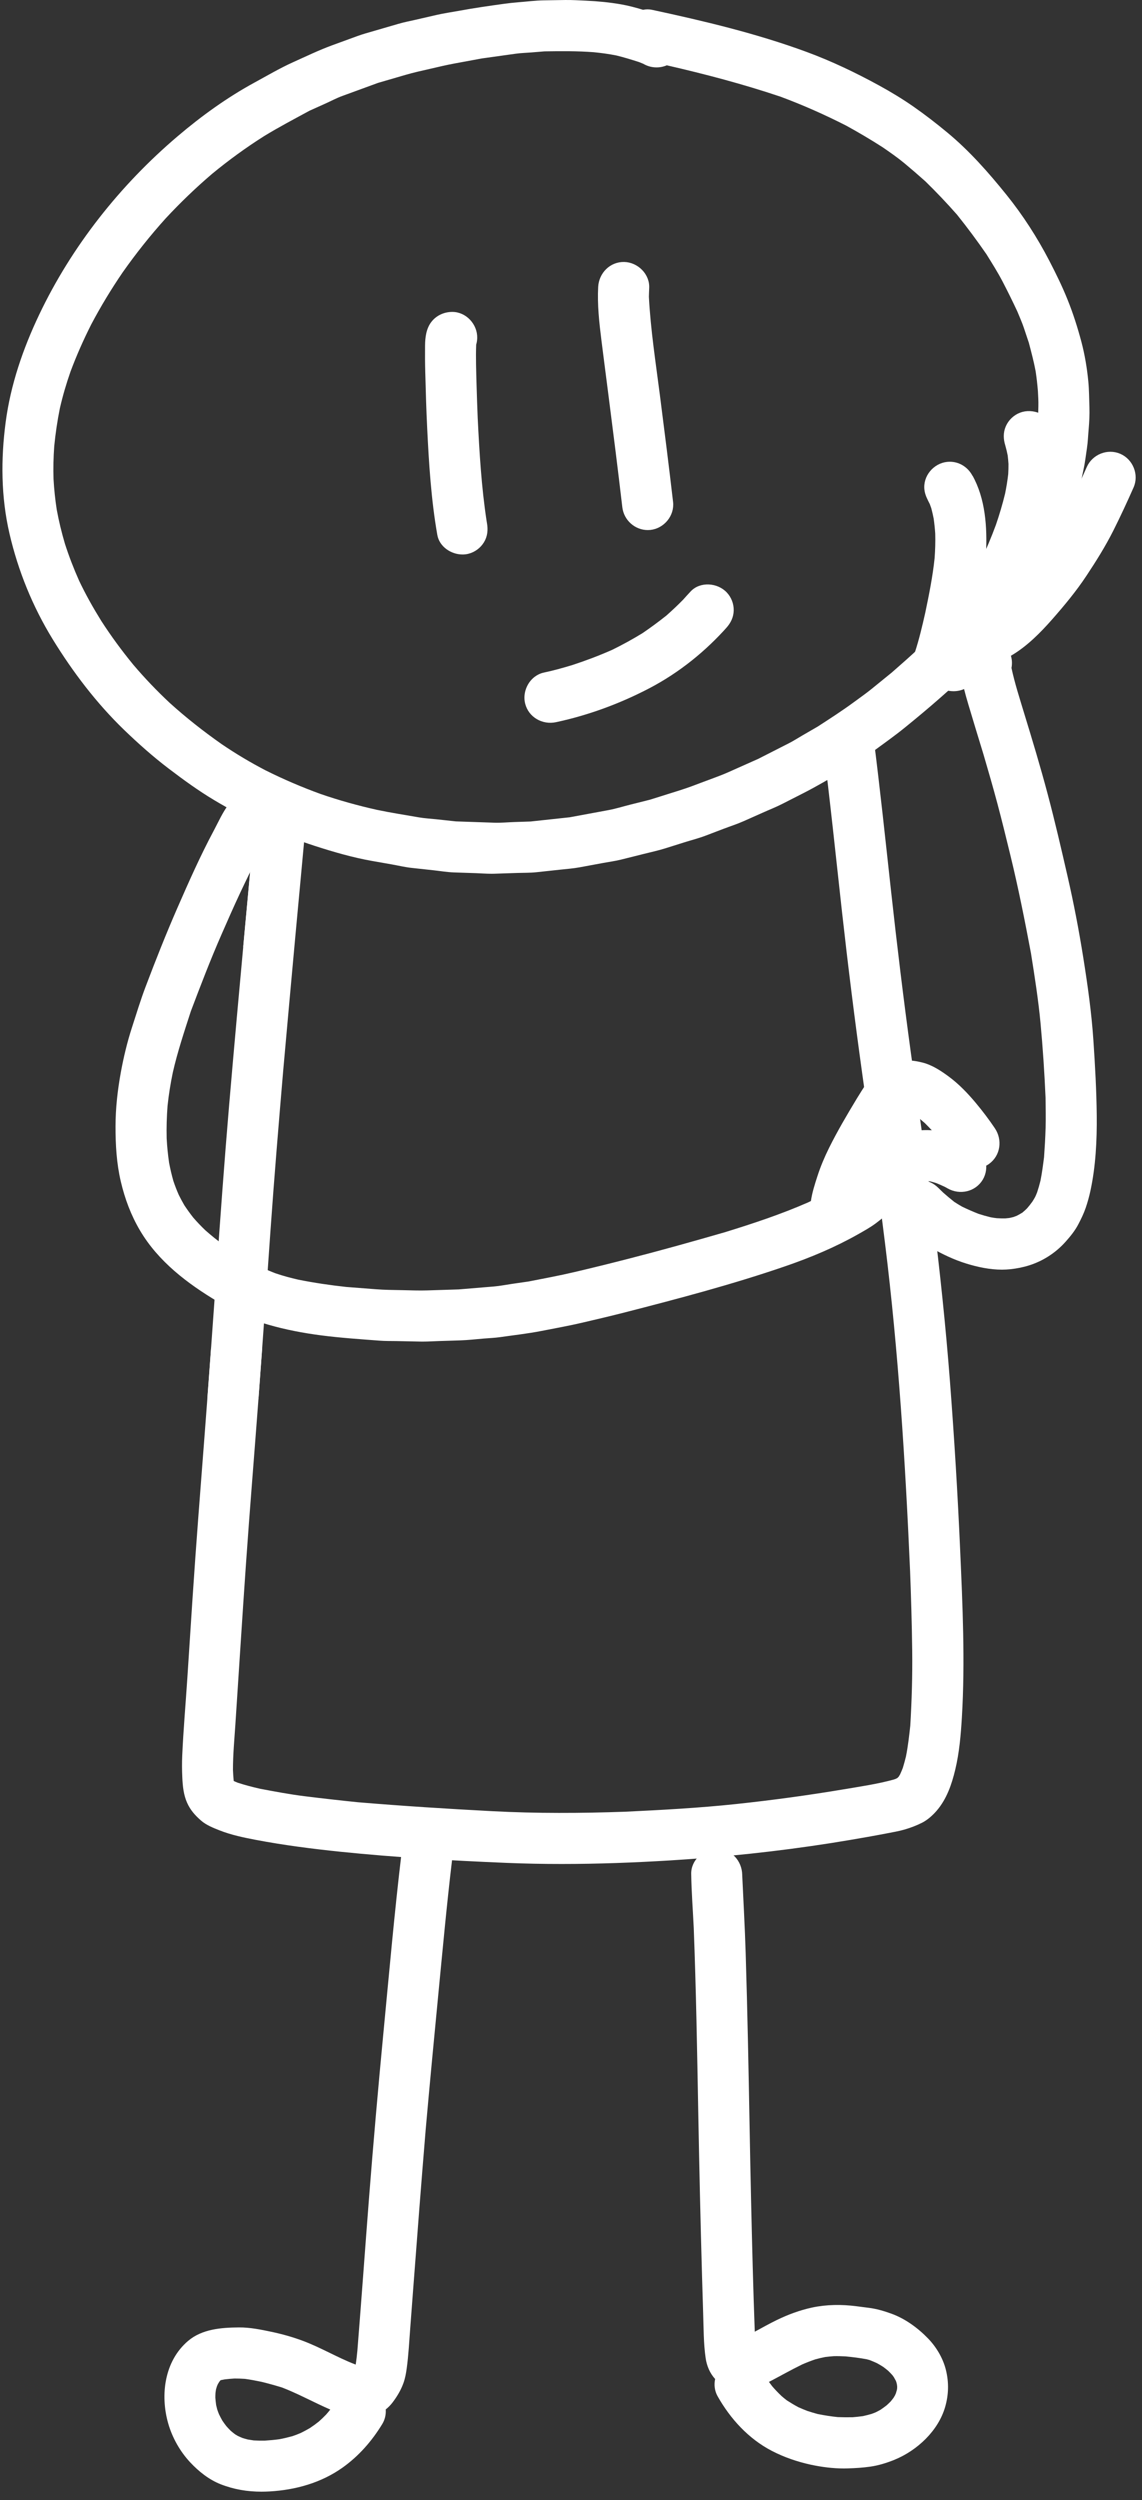 <?xml version="1.0" encoding="UTF-8"?> <svg xmlns="http://www.w3.org/2000/svg" width="117" height="256" viewBox="0 0 117 256" fill="none"><rect x="0" y="0" width="117" height="256" fill="#333333" stroke="none"/> <path d="M50.652 84.244C51.314 84.266 51.995 84.2 52.656 84.177C53.225 84.16 53.796 84.14 54.367 84.12C55.698 83.976 57.031 83.832 58.364 83.689C59.695 83.443 61.027 83.198 62.36 82.95C63.074 82.817 63.787 82.594 64.491 82.415C65.195 82.24 65.898 82.063 66.599 81.886C67.619 81.566 68.638 81.245 69.658 80.924C70.471 80.67 71.259 80.367 72.058 80.064C72.924 79.734 73.807 79.434 74.653 79.056C75.662 78.607 76.672 78.156 77.681 77.707C78.742 77.169 79.8 76.627 80.861 76.088C81.304 75.862 81.726 75.588 82.157 75.338C82.699 75.024 83.24 74.71 83.782 74.396C85.043 73.58 86.299 72.77 87.508 71.881C88.12 71.43 88.743 70.997 89.332 70.517C90.011 69.964 90.691 69.413 91.37 68.861C92.349 68 93.333 67.149 94.275 66.249C95.29 65.28 96.263 64.289 97.235 63.279C97.746 62.682 98.257 62.082 98.77 61.485C99.015 61.196 99.225 60.87 99.45 60.567C99.695 60.238 99.94 59.908 100.185 59.577C100.774 58.674 101.364 57.776 101.904 56.843C102.466 55.875 102.99 54.897 103.508 53.906C103.787 53.294 104.067 52.684 104.346 52.073C104.591 51.542 104.78 50.976 104.985 50.428C105.166 49.835 105.348 49.24 105.529 48.648C105.715 48.044 105.815 47.398 105.952 46.779C105.932 46.867 105.913 46.958 105.894 47.044C105.995 46.394 106.095 45.744 106.195 45.094C106.291 44.455 106.309 43.795 106.366 43.152C106.356 43.265 106.348 43.375 106.338 43.486C106.354 42.849 106.369 42.212 106.384 41.575C106.398 41.073 106.362 40.562 106.337 40.058C106.281 39.368 106.206 38.687 106.101 38.004C105.915 37.017 105.661 36.06 105.405 35.091C105.232 34.574 105.057 34.052 104.884 33.534C104.698 32.979 104.447 32.435 104.227 31.891C103.747 30.863 103.249 29.854 102.725 28.846C102.22 27.877 101.634 26.951 101.056 26.022C100.1 24.637 99.105 23.299 98.052 21.986C97.01 20.802 95.936 19.672 94.808 18.571C94.101 17.939 93.387 17.322 92.656 16.713C91.949 16.13 91.191 15.605 90.436 15.084C89.21 14.296 87.965 13.562 86.689 12.861C84.497 11.746 82.27 10.756 79.966 9.9C76.143 8.615 72.244 7.589 68.316 6.687C67.551 7.016 66.648 6.97 65.906 6.532C65.767 6.472 65.628 6.415 65.487 6.361C64.71 6.112 63.933 5.868 63.138 5.678C62.373 5.526 61.608 5.422 60.832 5.346C59.149 5.218 57.473 5.234 55.787 5.26C55.324 5.298 54.86 5.335 54.395 5.373C53.879 5.413 53.352 5.428 52.842 5.499C51.685 5.66 50.529 5.822 49.373 5.983C48.441 6.156 47.509 6.326 46.576 6.499C45.727 6.656 44.89 6.857 44.049 7.051C43.215 7.242 42.384 7.423 41.565 7.662C40.621 7.936 39.676 8.212 38.731 8.487C37.512 8.933 36.294 9.378 35.073 9.825C34.496 10.035 33.934 10.335 33.372 10.59C32.819 10.838 32.267 11.087 31.712 11.337C30.148 12.187 28.569 13.014 27.05 13.943C25.193 15.119 23.419 16.408 21.721 17.808C20.05 19.235 18.472 20.752 16.977 22.359C15.387 24.122 13.915 25.973 12.551 27.913C11.385 29.624 10.313 31.391 9.346 33.222C8.553 34.792 7.843 36.391 7.228 38.039C6.794 39.277 6.426 40.527 6.134 41.807C5.874 43.092 5.684 44.384 5.557 45.688C5.474 46.814 5.449 47.935 5.484 49.063C5.545 50.114 5.652 51.151 5.813 52.19C6.031 53.371 6.312 54.532 6.653 55.684C7.067 56.971 7.551 58.223 8.102 59.459C8.777 60.882 9.544 62.242 10.373 63.577C11.382 65.141 12.482 66.636 13.662 68.073C14.83 69.447 16.07 70.743 17.386 71.974C19.067 73.494 20.842 74.887 22.695 76.189C24.152 77.18 25.655 78.076 27.217 78.888C29.051 79.803 30.929 80.608 32.856 81.307C34.738 81.955 36.649 82.486 38.591 82.921C40.027 83.224 41.48 83.445 42.926 83.698C43.505 83.799 44.108 83.828 44.691 83.892C45.361 83.965 46.03 84.038 46.701 84.109C48.017 84.155 49.335 84.2 50.652 84.244ZM48.759 89.41C48.006 89.385 47.254 89.359 46.501 89.335C45.802 89.31 45.096 89.189 44.402 89.113C43.663 89.034 42.921 88.954 42.18 88.872C41.498 88.799 40.813 88.633 40.138 88.514C39.462 88.395 38.788 88.275 38.114 88.158C36.136 87.809 34.173 87.238 32.264 86.623C28.668 85.458 25.194 83.877 21.949 81.935C20.325 80.966 18.784 79.845 17.279 78.7C15.68 77.483 14.179 76.15 12.735 74.759C9.883 72.007 7.467 68.823 5.396 65.455C3.342 62.109 1.853 58.449 0.968 54.625C0.103 50.881 0.079 47.02 0.581 43.227C1.087 39.39 2.359 35.697 4.018 32.214C7.346 25.221 12.304 18.96 18.196 13.956C20.624 11.89 23.26 9.988 26.064 8.46C27.373 7.748 28.662 6.985 30.021 6.373C31.352 5.775 32.668 5.136 34.04 4.634C34.902 4.318 35.763 4.004 36.626 3.69C37.171 3.489 37.732 3.341 38.288 3.177C39.129 2.931 39.97 2.686 40.813 2.443C41.396 2.272 41.996 2.157 42.586 2.023C43.288 1.861 43.989 1.697 44.69 1.538C45.465 1.359 46.264 1.246 47.048 1.103C48.563 0.822 50.081 0.607 51.606 0.395C52.11 0.324 52.605 0.273 53.112 0.231C53.975 0.163 54.844 0.05 55.712 0.037C56.448 0.026 57.185 0.014 57.921 0.001C58.625 -0.008 59.327 0.039 60.029 0.07C61.239 0.123 62.441 0.238 63.634 0.446C64.394 0.581 65.142 0.78 65.883 1.005C66.178 0.943 66.488 0.937 66.797 1.005C72.151 2.155 77.518 3.431 82.662 5.326C85.208 6.266 87.667 7.441 90.046 8.743C91.255 9.404 92.439 10.119 93.571 10.906C94.78 11.749 95.932 12.64 97.067 13.582C99.327 15.455 101.284 17.675 103.121 19.956C104.788 22.023 106.26 24.31 107.486 26.667C108.173 27.992 108.831 29.328 109.386 30.715C109.948 32.112 110.399 33.534 110.788 34.992C111.14 36.323 111.367 37.685 111.5 39.061C111.584 39.934 111.582 40.819 111.613 41.694C111.637 42.433 111.6 43.203 111.536 43.941C111.476 44.596 111.456 45.266 111.356 45.919C111.244 46.666 111.157 47.422 110.992 48.159C110.846 48.811 110.739 49.49 110.545 50.127C110.324 50.848 110.136 51.589 109.864 52.29C109.62 52.922 109.409 53.575 109.129 54.187C108.798 54.906 108.491 55.64 108.124 56.341C107.785 56.991 107.447 57.644 107.107 58.292C106.429 59.594 105.607 60.822 104.808 62.051C104.089 63.159 103.291 64.236 102.431 65.24C101.941 65.813 101.47 66.412 100.946 66.956C100.359 67.567 99.772 68.177 99.184 68.79C98.302 69.705 97.341 70.566 96.384 71.406C95.176 72.47 93.951 73.491 92.703 74.504C91.653 75.358 90.544 76.136 89.454 76.939C88.939 77.317 88.372 77.642 87.835 77.99C87.285 78.348 86.742 78.722 86.174 79.051C84.894 79.794 83.626 80.546 82.305 81.218C81.584 81.585 80.861 81.955 80.138 82.322C79.486 82.654 78.796 82.923 78.131 83.222C77.493 83.505 76.857 83.79 76.219 84.073C75.548 84.374 74.832 84.602 74.145 84.863C73.532 85.097 72.919 85.332 72.305 85.564C71.592 85.836 70.836 86.026 70.107 86.256C69.458 86.462 68.809 86.665 68.157 86.869C67.432 87.097 66.685 87.256 65.948 87.442C65.178 87.634 64.408 87.826 63.64 88.019C63.042 88.169 62.419 88.249 61.814 88.362C60.999 88.512 60.185 88.662 59.372 88.813C58.729 88.932 58.074 88.978 57.424 89.049C56.602 89.138 55.778 89.226 54.953 89.315C54.32 89.383 53.666 89.368 53.031 89.388C52.225 89.414 51.418 89.441 50.61 89.469C50.524 89.472 50.439 89.472 50.354 89.472C49.824 89.472 49.287 89.43 48.759 89.41Z" fill="white"></path> <path d="M51.893 190.756C46.209 190.519 40.512 190.196 34.853 189.613C31.957 189.312 29.081 188.945 26.219 188.401C24.959 188.162 23.679 187.894 22.484 187.423C21.843 187.169 21.129 186.886 20.6 186.426C19.995 185.902 19.498 185.342 19.17 184.603C18.805 183.785 18.717 182.894 18.678 182.007C18.643 181.257 18.637 180.519 18.67 179.771C18.786 177.137 19.019 174.504 19.191 171.874C19.368 169.108 19.548 166.341 19.732 163.57C20.093 158.103 20.524 152.636 20.945 147.17C21.376 141.57 21.78 135.968 22.174 130.367C22.574 124.643 22.987 118.92 23.472 113.203C23.984 107.21 24.526 101.219 25.078 95.228C25.29 92.921 25.505 90.615 25.719 88.308C25.823 87.203 25.926 86.097 26.028 84.991C26.08 84.423 26.134 83.854 26.183 83.284C26.224 82.806 26.251 82.306 26.435 81.86C26.918 80.663 28.327 80.006 29.57 80.362C30.869 80.732 31.611 82.019 31.422 83.304C31.424 83.295 31.427 83.288 31.429 83.282C31.286 84.14 31.265 85.04 31.183 85.904C31.078 87.052 30.971 88.198 30.865 89.343C30.663 91.495 30.463 93.651 30.265 95.803C29.843 100.407 29.426 105.01 29.016 109.614C28.552 115.076 28.096 120.541 27.712 126.01C27.299 131.917 26.887 137.824 26.444 143.728C26.034 149.202 25.582 154.669 25.2 160.144C24.816 165.622 24.48 171.105 24.114 176.585C24.012 178.135 23.865 179.685 23.867 181.238C23.885 181.616 23.906 181.994 23.945 182.37C24.083 182.434 24.223 182.496 24.365 182.551C25.114 182.792 25.87 182.991 26.637 183.164C28.153 183.451 29.67 183.739 31.204 183.929C33.028 184.157 34.849 184.362 36.678 184.548C41.256 184.931 45.837 185.221 50.424 185.462C54.971 185.7 59.514 185.678 64.059 185.517C67.838 185.338 71.621 185.132 75.382 184.734C79.132 184.336 82.861 183.827 86.579 183.201C86.525 183.21 86.471 183.219 86.418 183.23C88.142 182.932 89.905 182.686 91.594 182.215C91.659 182.191 91.723 182.166 91.788 182.142C91.837 182.118 91.885 182.093 91.934 182.067C91.964 182.038 91.994 182.009 92.024 181.981C92.042 181.961 92.06 181.941 92.078 181.919C92.07 181.93 92.063 181.941 92.055 181.952C92.059 181.947 92.062 181.945 92.065 181.943C92.116 181.863 92.164 181.786 92.211 181.704C92.316 181.479 92.412 181.251 92.499 181.021C92.617 180.636 92.722 180.251 92.817 179.862C93.027 178.814 93.144 177.763 93.261 176.702C93.411 174.145 93.489 171.591 93.457 169.03C93.422 166.21 93.338 163.4 93.23 160.584C93.234 160.695 93.238 160.806 93.242 160.918C92.753 149.702 92.055 138.481 90.676 127.335C89.959 121.534 89.148 115.744 88.339 109.954C87.569 104.428 86.881 98.895 86.262 93.348C85.626 87.625 85.037 81.895 84.31 76.18C84.13 74.767 85.243 73.451 86.636 73.308C88.076 73.155 89.33 74.221 89.51 75.634C90.171 80.829 90.717 86.037 91.29 91.243C91.901 96.794 92.569 102.338 93.328 107.869C94.09 113.422 94.909 118.966 95.597 124.528C96.293 130.156 96.89 135.796 97.324 141.451C97.764 147.189 98.115 152.93 98.368 158.678C98.619 164.386 98.887 170.131 98.547 175.842C98.439 177.639 98.288 179.455 97.866 181.211C97.504 182.726 96.99 184.221 95.959 185.42C95.554 185.886 95.044 186.348 94.488 186.634C93.888 186.941 93.287 187.162 92.644 187.35C92.087 187.512 91.504 187.607 90.935 187.719C90.271 187.85 89.603 187.967 88.938 188.089C87.665 188.314 86.391 188.531 85.115 188.732C79.664 189.586 74.192 190.163 68.686 190.502C64.973 190.729 61.258 190.869 57.541 190.869C55.658 190.869 53.776 190.833 51.893 190.756Z" fill="white"></path> <path d="M27.126 249.918C27.628 249.885 28.128 249.84 28.627 249.772C29.076 249.686 29.52 249.582 29.96 249.46C30.25 249.361 30.533 249.252 30.813 249.133C31.131 248.976 31.441 248.81 31.746 248.631C32.062 248.423 32.367 248.202 32.663 247.965C32.926 247.733 33.178 247.492 33.42 247.237C33.564 247.074 33.704 246.906 33.84 246.735C33.41 246.552 32.988 246.353 32.578 246.158C31.358 245.579 30.153 244.962 28.891 244.475C28.189 244.261 27.483 244.062 26.766 243.889C26.209 243.774 25.654 243.668 25.091 243.591C24.737 243.569 24.386 243.555 24.03 243.555C23.695 243.575 23.361 243.604 23.026 243.644C22.886 243.67 22.746 243.699 22.605 243.726C22.595 243.737 22.584 243.746 22.575 243.757C22.534 243.805 22.495 243.854 22.457 243.903C22.408 243.984 22.361 244.068 22.311 244.15C22.281 244.217 22.252 244.283 22.225 244.351C22.194 244.453 22.164 244.557 22.133 244.657C22.11 244.787 22.09 244.915 22.076 245.046C22.066 245.203 22.062 245.358 22.062 245.513C22.081 245.771 22.108 246.026 22.145 246.28C22.177 246.428 22.213 246.574 22.253 246.72C22.308 246.886 22.369 247.049 22.436 247.213C22.542 247.432 22.654 247.647 22.775 247.861C22.906 248.056 23.042 248.244 23.185 248.429C23.33 248.593 23.478 248.75 23.632 248.905C23.78 249.031 23.93 249.153 24.087 249.27C24.175 249.325 24.263 249.378 24.353 249.429C24.515 249.506 24.677 249.577 24.844 249.646C25.02 249.701 25.198 249.752 25.377 249.798C25.582 249.834 25.787 249.865 25.995 249.896C26.372 249.918 26.747 249.924 27.126 249.918ZM22.616 254.387C21.41 253.914 20.36 253.074 19.484 252.138C18.44 251.019 17.648 249.613 17.229 248.142C16.401 245.225 16.852 241.757 19.271 239.705C20.709 238.487 22.676 238.338 24.485 238.325C25.6 238.316 26.703 238.542 27.787 238.77C28.872 238.997 29.947 239.296 30.987 239.683C32.844 240.369 34.551 241.404 36.399 242.116C36.413 242.12 36.427 242.124 36.441 242.129C36.517 241.66 36.566 241.189 36.613 240.716C37.034 235.481 37.405 230.242 37.813 225.005C38.253 219.384 38.745 213.767 39.282 208.154C39.87 202.026 40.407 195.893 41.136 189.781C41.303 188.365 42.739 187.383 44.114 187.591C45.556 187.81 46.472 189.155 46.303 190.568C45.764 195.095 45.349 199.635 44.91 204.171C44.463 208.793 44.024 213.417 43.614 218.046C43.618 218.008 43.62 217.971 43.623 217.933C43.618 217.995 43.612 218.059 43.607 218.123C43.603 218.172 43.599 218.22 43.594 218.267C43.598 218.232 43.601 218.196 43.605 218.159C43.152 223.592 42.739 229.03 42.326 234.466C42.227 235.771 42.128 237.076 42.031 238.378C41.925 239.756 41.857 241.145 41.669 242.514C41.598 243.04 41.504 243.56 41.32 244.06C41.055 244.776 40.681 245.398 40.221 246.006C40.016 246.275 39.779 246.517 39.519 246.722C39.555 247.235 39.442 247.762 39.159 248.224C38.095 249.969 36.754 251.501 35.084 252.687C32.89 254.241 30.288 254.964 27.632 255.119C27.348 255.135 27.067 255.144 26.786 255.144C25.358 255.144 23.974 254.918 22.616 254.387Z" fill="white"></path> <path d="M87.356 247.521C87.71 247.492 88.058 247.455 88.408 247.408C88.7 247.342 88.985 247.269 89.271 247.187C89.414 247.138 89.555 247.085 89.694 247.026C89.866 246.944 90.032 246.857 90.198 246.765C90.418 246.616 90.63 246.462 90.839 246.3C90.98 246.172 91.115 246.044 91.248 245.909C91.352 245.785 91.45 245.661 91.545 245.533C91.595 245.453 91.643 245.374 91.689 245.292C91.723 245.219 91.756 245.146 91.787 245.071C91.826 244.951 91.859 244.832 91.891 244.71C91.899 244.659 91.907 244.608 91.914 244.558C91.916 244.5 91.917 244.443 91.917 244.385C91.911 244.316 91.904 244.248 91.895 244.182C91.879 244.102 91.86 244.02 91.839 243.943C91.822 243.892 91.803 243.843 91.784 243.795C91.72 243.669 91.652 243.545 91.58 243.421C91.53 243.35 91.479 243.279 91.427 243.211C91.289 243.06 91.149 242.914 91.003 242.771C90.837 242.631 90.667 242.496 90.492 242.368C90.282 242.233 90.07 242.107 89.852 241.988C89.602 241.873 89.353 241.764 89.098 241.667C89.004 241.641 88.912 241.616 88.819 241.59C88.102 241.45 87.37 241.364 86.642 241.291C86.235 241.269 85.831 241.258 85.425 241.267C85.13 241.289 84.837 241.318 84.542 241.355C84.202 241.422 83.868 241.499 83.533 241.592C83.073 241.749 82.624 241.924 82.177 242.118C81.026 242.682 79.914 243.312 78.778 243.905C78.891 244.062 79.007 244.215 79.127 244.367C79.428 244.715 79.745 245.042 80.077 245.358C80.253 245.511 80.433 245.657 80.618 245.798C80.999 246.044 81.387 246.276 81.786 246.49C82.092 246.627 82.401 246.756 82.715 246.877C83.067 246.992 83.42 247.096 83.78 247.194C84.461 247.331 85.143 247.437 85.834 247.508C86.343 247.528 86.847 247.532 87.356 247.521ZM83.071 252.382C81.671 252.074 80.35 251.625 79.076 250.966C76.688 249.726 74.83 247.691 73.519 245.369C73.209 244.818 73.141 244.193 73.268 243.607C72.721 243.012 72.403 242.242 72.292 241.446C72.077 239.942 72.092 238.403 72.04 236.886C71.997 235.594 71.959 234.305 71.924 233.014C71.765 227.441 71.641 221.865 71.538 216.29C71.423 210.001 71.315 203.711 71.076 197.426C70.988 195.58 70.843 193.722 70.815 191.873C70.795 190.447 72.105 189.288 73.488 189.319C74.953 189.352 76.02 190.568 76.043 191.993C76.043 192.015 76.044 192.039 76.044 192.061C76.166 194.71 76.315 197.36 76.396 200.011C76.488 203.023 76.564 206.035 76.629 209.048C76.748 214.501 76.826 219.952 76.952 225.406C77.054 229.858 77.163 234.312 77.328 238.763C78.08 238.357 78.825 237.936 79.594 237.563C80.746 237.005 81.936 236.563 83.19 236.291C84.677 235.97 86.251 235.961 87.754 236.156C88.181 236.211 88.606 236.267 89.03 236.32C89.813 236.421 90.551 236.64 91.291 236.904C92.728 237.419 94.035 238.374 95.088 239.462C95.937 240.342 96.617 241.488 96.91 242.68C97.223 243.945 97.196 245.199 96.837 246.451C96.135 248.905 93.968 250.924 91.65 251.873C90.856 252.196 90.007 252.461 89.153 252.581C88.387 252.691 87.63 252.736 86.856 252.76C86.726 252.764 86.596 252.767 86.465 252.767C85.332 252.767 84.173 252.618 83.071 252.382Z" fill="white"></path> <path d="M44.804 54.775C44.172 51.173 43.944 47.493 43.766 43.842C43.672 41.935 43.618 40.025 43.569 38.116C43.544 37.212 43.538 36.307 43.548 35.4C43.556 34.538 43.664 33.629 44.22 32.93C44.736 32.284 45.517 31.939 46.34 31.939C47.765 31.939 48.925 33.213 48.892 34.611C48.886 34.847 48.85 35.073 48.786 35.288C48.734 36.659 48.788 38.034 48.824 39.405C48.854 40.527 48.897 41.648 48.94 42.769C49.114 46.312 49.321 49.87 49.858 53.38C49.87 53.442 49.88 53.504 49.89 53.566C50.011 54.249 49.954 54.91 49.591 55.514C49.231 56.115 48.633 56.553 47.953 56.715C47.768 56.759 47.578 56.779 47.388 56.779C46.215 56.779 45.016 55.983 44.804 54.775Z" fill="white"></path> <path d="M63.758 51.938C63.307 48.063 62.817 44.196 62.32 40.328C62.086 38.49 61.843 36.654 61.614 34.817C61.389 33.023 61.187 31.188 61.285 29.379C61.36 27.957 62.502 26.791 63.958 26.826C65.349 26.858 66.587 28.076 66.511 29.5C66.495 29.794 66.489 30.091 66.479 30.387C66.657 33.784 67.184 37.154 67.616 40.529C68.081 44.147 68.535 47.765 68.957 51.39C69.123 52.803 68.036 54.116 66.632 54.265C66.541 54.273 66.452 54.278 66.363 54.278C65.046 54.278 63.913 53.265 63.758 51.938Z" fill="white"></path> <path d="M30.063 85.099C30.258 85.926 30.03 86.749 29.527 87.357C29.535 87.351 29.544 87.346 29.552 87.34C29.605 87.264 29.656 87.189 29.709 87.114C29.145 88.027 28.668 88.992 28.175 89.945C27.446 91.404 26.74 92.866 26.062 94.352C25.664 95.226 25.286 96.106 24.916 96.988C24.97 96.402 25.025 95.816 25.078 95.228C25.29 92.921 25.505 90.617 25.719 88.308C25.823 87.205 25.925 86.097 26.027 84.993C26.054 84.717 26.078 84.438 26.105 84.164C25.94 84.086 25.774 84.005 25.609 83.923C25.96 83.549 26.409 83.288 26.916 83.16C28.294 82.81 29.74 83.73 30.063 85.099Z" fill="white"></path> <path d="M26.864 137.992C26.737 139.752 26.609 141.513 26.476 143.273C26.263 143.284 26.049 143.289 25.837 143.291C25.486 143.295 25.138 143.297 24.789 143.297C23.78 143.297 22.776 143.284 21.767 143.255C21.594 143.251 21.418 143.24 21.242 143.229C21.373 141.486 21.501 139.743 21.628 138.001C22.022 138.023 22.418 138.043 22.816 138.054C23.817 138.083 24.813 138.076 25.816 138.065C26.167 138.043 26.514 138.019 26.864 137.992Z" fill="white"></path> <path d="M95.068 70.311C94.425 70.032 93.91 69.492 93.663 68.838C93.412 68.179 93.475 67.522 93.708 66.872C93.713 66.856 93.72 66.841 93.725 66.825C94.163 65.485 94.487 64.112 94.797 62.734C95.182 60.89 95.557 59.039 95.752 57.159C95.814 56.321 95.84 55.485 95.817 54.645C95.782 54.123 95.728 53.609 95.655 53.094C95.585 52.74 95.506 52.391 95.413 52.041C95.366 51.898 95.314 51.756 95.259 51.617C95.024 51.15 94.777 50.704 94.711 50.168C94.533 48.755 95.64 47.442 97.037 47.296C98.162 47.176 99.179 47.806 99.653 48.764C99.64 48.729 99.627 48.696 99.614 48.662C100.968 51.071 101.144 53.974 101.021 56.679C100.946 58.386 100.653 60.083 100.325 61.759C99.85 64.183 99.342 66.62 98.507 68.951C98.149 69.95 97.106 70.514 96.083 70.514C95.733 70.514 95.386 70.448 95.068 70.311Z" fill="white"></path> <path d="M96.025 70.22C95.482 69.787 95.127 69.143 95.055 68.451C94.98 67.743 95.206 67.118 95.609 66.547C95.632 66.514 95.656 66.478 95.681 66.445C96.818 64.714 97.774 62.867 98.734 61.034C99.947 58.65 101.111 56.255 102.034 53.742C102.396 52.688 102.714 51.619 102.976 50.536C103.111 49.872 103.219 49.211 103.295 48.539C103.314 48.194 103.324 47.853 103.321 47.508C103.302 47.214 103.275 46.922 103.239 46.63C103.172 46.292 103.093 45.96 102.999 45.628C102.999 45.626 102.999 45.626 102.999 45.626C102.79 44.969 102.766 44.304 103.044 43.66C103.321 43.017 103.861 42.501 104.516 42.254C105.791 41.772 107.459 42.413 107.888 43.771C108.411 45.427 108.629 47.081 108.511 48.815C108.355 51.124 107.702 53.406 106.922 55.571C106.203 57.571 105.329 59.499 104.396 61.405C103.712 62.803 102.989 64.185 102.251 65.554C101.465 67.014 100.655 68.451 99.7 69.805C99.236 70.461 98.464 70.78 97.688 70.78C97.091 70.78 96.489 70.592 96.025 70.22Z" fill="white"></path> <path d="M100.828 68.022C99.962 68.002 99.142 67.715 98.562 67.058C97.847 66.244 97.665 65.224 98.053 64.214C98.2 63.831 98.443 63.508 98.737 63.227C99.366 62.621 100.242 62.405 101.052 62.562C101.306 62.387 101.552 62.206 101.794 62.016C102.436 61.454 103.043 60.866 103.632 60.249C104.161 59.651 104.693 59.061 105.186 58.433C105.781 57.683 106.346 56.92 106.905 56.144C107.779 54.822 108.6 53.486 109.347 52.088C110.048 50.686 110.704 49.264 111.339 47.831C111.914 46.528 113.464 45.903 114.778 46.471C116.076 47.033 116.713 48.607 116.138 49.91C115.479 51.4 114.793 52.88 114.061 54.337C113.25 55.945 112.303 57.458 111.308 58.957C110.264 60.536 109.055 61.989 107.81 63.407C106.589 64.795 105.21 66.189 103.605 67.129C102.797 67.602 101.866 68.022 100.908 68.022C100.881 68.022 100.855 68.022 100.828 68.022Z" fill="white"></path> <path d="M99.007 129.389C97.747 129.002 96.544 128.425 95.402 127.775C94.265 127.129 93.258 126.149 92.333 125.232C91.322 124.23 91.41 122.498 92.419 121.538C93.471 120.532 95.104 120.619 96.115 121.62C96.285 121.791 96.456 121.956 96.629 122.12C96.999 122.447 97.375 122.761 97.764 123.069C98.025 123.239 98.287 123.401 98.559 123.555C99.11 123.823 99.666 124.064 100.238 124.29C100.654 124.427 101.073 124.546 101.5 124.648C101.71 124.688 101.921 124.719 102.133 124.743C102.42 124.761 102.703 124.767 102.99 124.763C103.122 124.75 103.252 124.736 103.385 124.723C103.311 124.736 103.237 124.747 103.164 124.761C103.171 124.761 103.178 124.758 103.185 124.758C103.4 124.725 103.611 124.681 103.821 124.624C103.94 124.584 104.059 124.537 104.176 124.489C104.367 124.394 104.554 124.29 104.734 124.175C104.708 124.197 104.68 124.219 104.652 124.241C104.685 124.217 104.717 124.19 104.75 124.164C104.788 124.139 104.825 124.115 104.863 124.091C104.831 124.11 104.798 124.13 104.766 124.15C104.928 124.018 105.082 123.878 105.228 123.73C105.417 123.509 105.595 123.286 105.765 123.051C105.933 122.792 106.082 122.527 106.215 122.248C106.164 122.35 106.111 122.45 106.06 122.551C106.13 122.401 106.195 122.248 106.256 122.094C106.385 121.702 106.499 121.309 106.597 120.908C106.759 120.105 106.863 119.298 106.966 118.482C107.037 117.487 107.094 116.498 107.124 115.501C107.154 114.464 107.13 113.429 107.119 112.392C107.006 109.84 106.842 107.299 106.603 104.753C106.378 102.363 106.004 99.992 105.627 97.621C104.999 94.277 104.334 90.94 103.53 87.634C103.097 85.856 102.664 84.08 102.192 82.309C101.743 80.619 101.256 78.943 100.764 77.264C100.242 75.559 99.722 73.856 99.213 72.149C98.87 70.999 98.555 69.829 98.37 68.646C98.163 67.339 98.864 65.919 100.142 65.468C101.484 64.995 103.001 65.63 103.514 66.985C103.687 67.441 103.718 67.932 103.628 68.398C103.964 69.982 104.475 71.537 104.939 73.082C105.782 75.827 106.608 78.571 107.344 81.345C108.088 84.14 108.737 86.953 109.382 89.768C110.007 92.495 110.536 95.251 110.976 98.013C111.425 100.832 111.83 103.674 112.02 106.525C112.192 109.09 112.336 111.649 112.363 114.218C112.389 116.788 112.259 119.418 111.717 121.934C111.589 122.525 111.429 123.106 111.233 123.679C111.029 124.272 110.764 124.816 110.472 125.373C110.134 126.023 109.647 126.62 109.162 127.162C108.629 127.759 108.016 128.273 107.338 128.695C106.154 129.436 104.878 129.823 103.493 129.967C103.215 129.995 102.935 130.011 102.654 130.011C101.419 130.011 100.171 129.748 99.007 129.389Z" fill="white"></path> <path d="M43.086 137.375C42.259 137.36 41.432 137.344 40.605 137.324C40.031 137.316 39.451 137.324 38.877 137.28C36.886 137.128 34.898 136.997 32.917 136.741C31.068 136.502 29.214 136.15 27.425 135.628C25.622 135.102 23.929 134.25 22.32 133.293C19.206 131.437 16.227 129.182 14.35 126.01C13.421 124.44 12.794 122.762 12.378 120.988C11.942 119.139 11.832 117.217 11.836 115.327C11.839 113.471 12.049 111.618 12.382 109.793C12.664 108.259 13.032 106.719 13.513 105.233C13.966 103.836 14.393 102.425 14.914 101.049C15.939 98.34 17.003 95.651 18.163 92.995C19.334 90.317 20.527 87.623 21.908 85.042C22.794 83.386 23.707 80.953 25.922 80.953C27.348 80.953 28.508 82.227 28.475 83.627C28.459 84.344 28.152 84.976 27.673 85.434C27.668 85.44 27.663 85.445 27.658 85.451C27.215 86.144 26.845 86.88 26.46 87.606C25.845 88.848 25.235 90.091 24.644 91.345C23.96 92.8 23.315 94.266 22.672 95.737C21.545 98.314 20.541 100.934 19.548 103.561C18.877 105.638 18.188 107.697 17.703 109.827C17.471 110.954 17.287 112.082 17.167 113.226C17.081 114.338 17.048 115.45 17.075 116.567C17.12 117.405 17.202 118.237 17.324 119.068C17.443 119.697 17.589 120.314 17.761 120.926C17.924 121.413 18.108 121.884 18.313 122.352C18.493 122.713 18.682 123.065 18.884 123.414C19.171 123.847 19.472 124.265 19.794 124.675C20.188 125.13 20.6 125.561 21.035 125.977C21.64 126.512 22.265 127.017 22.92 127.488C24.041 128.244 25.199 128.956 26.392 129.593C26.991 129.883 27.596 130.144 28.217 130.382C28.996 130.648 29.783 130.86 30.586 131.041C32.208 131.364 33.835 131.603 35.478 131.782C36.491 131.86 37.503 131.937 38.516 132.017C39.421 132.088 40.327 132.092 41.234 132.11C42.079 132.127 42.923 132.163 43.768 132.136C44.842 132.101 45.916 132.068 46.992 132.034C48.198 131.933 49.403 131.833 50.611 131.734C51.226 131.681 51.844 131.557 52.455 131.468C53.022 131.387 53.587 131.305 54.152 131.223C55.714 130.918 57.281 130.626 58.833 130.263C60.691 129.827 62.539 129.37 64.389 128.894C67.705 128.045 71.003 127.12 74.292 126.17C77.171 125.281 80.023 124.336 82.783 123.127C83.963 122.56 85.132 121.974 86.255 121.302C86.641 121.037 87.012 120.762 87.375 120.468C88.534 119.416 89.566 118.215 90.798 117.244C91.5 116.693 92.235 116.222 93.101 115.968C94.134 115.669 95.167 115.661 96.227 115.829C97.483 116.025 98.686 116.594 99.785 117.213C101.026 117.91 101.402 119.601 100.685 120.798C99.937 122.043 98.341 122.395 97.1 121.698C97.01 121.649 96.92 121.598 96.83 121.548C96.531 121.404 96.23 121.269 95.921 121.147C95.728 121.085 95.535 121.03 95.338 120.979C95.248 120.966 95.155 120.95 95.063 120.935C94.984 120.931 94.905 120.931 94.827 120.931C94.774 120.937 94.721 120.944 94.669 120.95C94.645 120.957 94.623 120.964 94.6 120.97C94.566 120.986 94.531 121.001 94.497 121.017C94.46 121.037 94.425 121.059 94.389 121.081C94.253 121.176 94.12 121.276 93.99 121.379C93.051 122.204 92.22 123.14 91.289 123.976C90.785 124.431 90.265 124.86 89.721 125.27C89.155 125.692 88.524 126.039 87.912 126.386C85.568 127.713 83.051 128.766 80.507 129.642C75.073 131.515 69.502 132.979 63.94 134.407C62.504 134.774 61.061 135.111 59.615 135.449C58.246 135.77 56.862 136.013 55.484 136.285C54.082 136.561 52.655 136.716 51.244 136.92C50.689 136.999 50.119 137.019 49.562 137.066C48.753 137.132 47.941 137.229 47.129 137.254C46.425 137.276 45.723 137.298 45.018 137.32C44.447 137.338 43.869 137.377 43.296 137.377C43.226 137.377 43.156 137.377 43.086 137.375Z" fill="white"></path> <path d="M83.189 125.422C82.923 124.63 82.965 123.823 83.077 123.007C83.197 122.131 83.477 121.275 83.747 120.437C84.07 119.439 84.476 118.477 84.94 117.542C85.801 115.806 86.786 114.143 87.788 112.484C88.119 111.94 88.462 111.396 88.824 110.87C89.105 110.461 89.415 110.105 89.767 109.755C90.198 109.324 90.77 109.07 91.317 108.831C91.739 108.647 92.282 108.585 92.74 108.581C93.355 108.572 93.908 108.652 94.504 108.802C95.507 109.054 96.416 109.654 97.235 110.264C98.252 111.018 99.161 111.969 99.971 112.938C100.666 113.771 101.317 114.629 101.922 115.527C102.72 116.708 102.518 118.32 101.335 119.179C100.212 119.995 98.483 119.773 97.686 118.592C97.205 117.88 96.693 117.195 96.163 116.52C95.713 115.996 95.247 115.496 94.756 115.008C94.451 114.738 94.139 114.479 93.813 114.231C93.647 114.125 93.478 114.024 93.305 113.928C93.241 113.9 93.178 113.871 93.115 113.844C93.115 113.844 93.115 113.844 93.115 113.844C92.015 115.476 91.052 117.206 90.085 118.92C89.859 119.378 89.631 119.835 89.403 120.293C89.195 120.716 89.035 121.169 88.861 121.609C88.643 122.281 88.434 122.949 88.273 123.639C88.25 123.761 88.23 123.88 88.213 124.002C88.213 124.039 88.214 124.077 88.214 124.115C88.218 124.146 88.222 124.176 88.228 124.207C88.222 124.19 88.218 124.17 88.214 124.152C88.215 124.174 88.215 124.196 88.215 124.221C88.318 125.371 87.714 126.503 86.561 126.939C86.272 127.049 85.966 127.1 85.659 127.1C84.598 127.1 83.538 126.472 83.189 125.422Z" fill="white"></path> <path d="M55.712 68.873C56.71 68.66 57.688 68.39 58.662 68.091C60.048 67.638 61.406 67.124 62.739 66.532C63.794 66.015 64.813 65.452 65.816 64.841C66.662 64.266 67.477 63.665 68.275 63.03C68.867 62.504 69.44 61.968 69.993 61.402C70.249 61.118 70.501 60.831 70.764 60.556C71.741 59.517 73.527 59.672 74.457 60.665C74.927 61.161 75.185 61.831 75.17 62.513C75.154 63.214 74.861 63.796 74.404 64.303C74.458 64.242 74.513 64.183 74.567 64.123C72.291 66.693 69.591 68.871 66.543 70.468C63.537 72.04 60.289 73.24 56.966 73.95C55.575 74.248 54.152 73.452 53.801 72.038C53.552 71.029 53.968 69.922 54.778 69.306C55.049 69.1 55.364 68.948 55.712 68.873Z" fill="white"></path> </svg> 